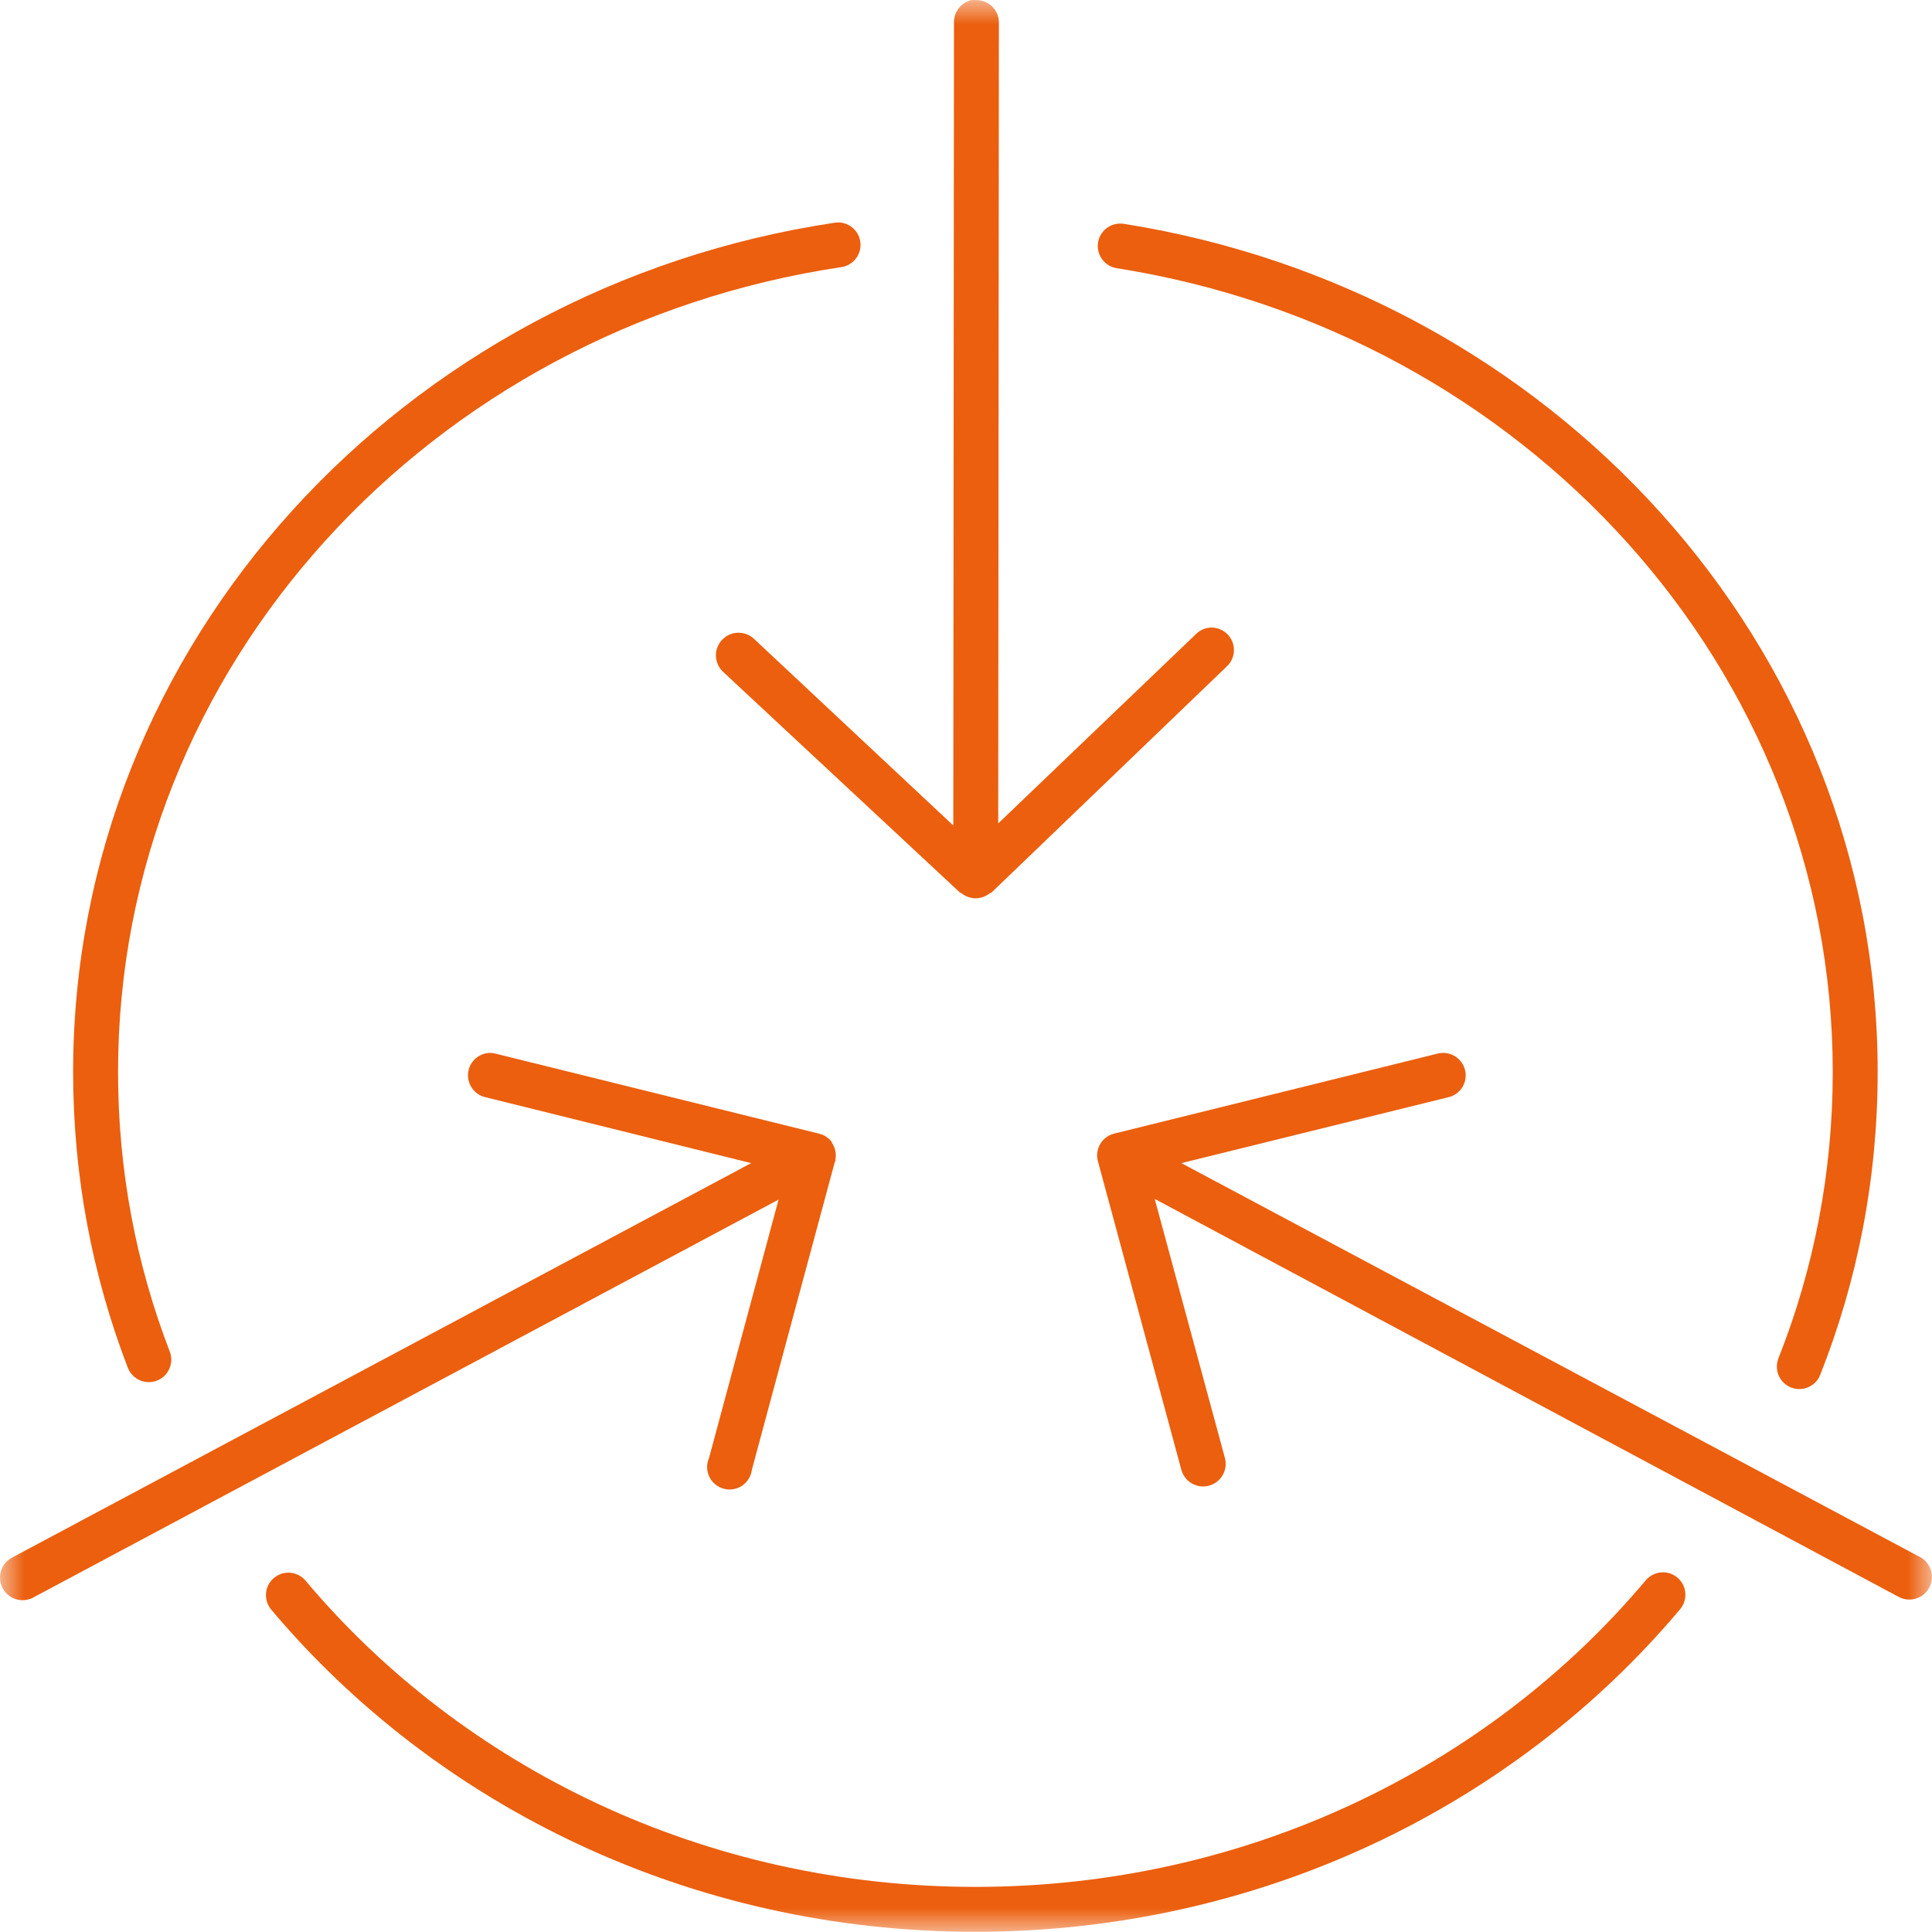 <svg width="40" height="40" viewBox="0 0 40 40" fill="none" xmlns="http://www.w3.org/2000/svg">
<g clip-path="url(#clip0_3711_25528)">
<mask id="mask0_3711_25528" style="mask-type:luminance" maskUnits="userSpaceOnUse" x="0" y="0" width="40" height="40">
<path d="M40 0H0V40H40V0Z" fill="white"/>
</mask>
<g mask="url(#mask0_3711_25528)">
<path fill-rule="evenodd" clip-rule="evenodd" d="M23.18 4.629C23.064 4.632 22.953 4.679 22.869 4.76C22.786 4.841 22.736 4.951 22.729 5.067C22.723 5.183 22.76 5.298 22.834 5.388C22.907 5.478 23.012 5.537 23.128 5.554C31.547 6.887 37.945 13.833 37.945 22.194C37.945 24.282 37.551 26.276 36.823 28.116C36.8 28.174 36.788 28.235 36.788 28.296C36.788 28.358 36.801 28.419 36.825 28.476C36.849 28.533 36.884 28.584 36.928 28.627C36.972 28.67 37.025 28.704 37.082 28.727C37.139 28.749 37.201 28.76 37.262 28.759C37.324 28.758 37.385 28.744 37.441 28.719C37.498 28.694 37.549 28.659 37.591 28.614C37.633 28.569 37.666 28.516 37.688 28.458C38.458 26.511 38.875 24.399 38.875 22.194C38.875 13.358 32.114 6.036 23.273 4.635C23.243 4.63 23.212 4.628 23.18 4.629Z" fill="#EB5F0E"/>
<path fill-rule="evenodd" clip-rule="evenodd" d="M34.422 32.553C34.354 32.554 34.288 32.57 34.227 32.599C34.166 32.629 34.112 32.671 34.069 32.724C30.821 36.584 25.815 39.066 20.194 39.066C14.582 39.066 9.58 36.589 6.332 32.733C6.293 32.685 6.245 32.645 6.191 32.616C6.136 32.586 6.077 32.568 6.015 32.562C5.953 32.557 5.891 32.563 5.832 32.581C5.773 32.6 5.719 32.63 5.671 32.67C5.624 32.71 5.585 32.758 5.557 32.813C5.529 32.868 5.512 32.929 5.507 32.99C5.503 33.052 5.51 33.114 5.53 33.172C5.549 33.231 5.58 33.285 5.621 33.332C9.046 37.398 14.308 39.996 20.194 39.996C26.088 39.996 31.356 37.393 34.781 33.322C34.84 33.254 34.877 33.171 34.89 33.082C34.902 32.993 34.889 32.903 34.851 32.821C34.813 32.74 34.752 32.671 34.676 32.624C34.6 32.576 34.512 32.551 34.422 32.553Z" fill="#EB5F0E"/>
<path fill-rule="evenodd" clip-rule="evenodd" d="M17.355 4.605C17.328 4.605 17.302 4.607 17.276 4.612C8.356 5.95 1.514 13.306 1.514 22.194C1.514 24.346 1.911 26.405 2.645 28.314C2.667 28.372 2.7 28.424 2.742 28.469C2.784 28.514 2.834 28.55 2.89 28.575C2.946 28.6 3.007 28.614 3.068 28.616C3.129 28.617 3.19 28.607 3.248 28.585C3.305 28.563 3.357 28.53 3.402 28.488C3.446 28.445 3.482 28.394 3.506 28.338C3.531 28.282 3.545 28.221 3.546 28.16C3.547 28.099 3.536 28.038 3.514 27.981C2.819 26.176 2.444 24.232 2.444 22.194C2.444 13.783 8.918 6.806 17.414 5.531C17.53 5.515 17.637 5.456 17.711 5.365C17.785 5.274 17.823 5.158 17.815 5.041C17.808 4.923 17.756 4.813 17.671 4.733C17.585 4.652 17.472 4.606 17.355 4.605Z" fill="#EB5F0E"/>
<path fill-rule="evenodd" clip-rule="evenodd" d="M10.117 21.8C10.007 21.809 9.903 21.857 9.825 21.935C9.747 22.013 9.699 22.116 9.691 22.227C9.682 22.337 9.713 22.447 9.778 22.536C9.842 22.626 9.937 22.689 10.044 22.715L15.552 24.081L0.25 32.248C0.196 32.277 0.148 32.316 0.108 32.363C0.069 32.41 0.039 32.465 0.021 32.523C0.003 32.582 -0.004 32.644 0.002 32.705C0.008 32.766 0.025 32.826 0.054 32.88C0.082 32.935 0.122 32.983 0.169 33.022C0.216 33.062 0.271 33.091 0.329 33.109C0.388 33.128 0.45 33.134 0.511 33.128C0.572 33.123 0.632 33.105 0.686 33.076L16.119 24.837L14.68 30.185C14.653 30.246 14.639 30.312 14.64 30.379C14.641 30.445 14.656 30.511 14.684 30.572C14.713 30.632 14.754 30.686 14.805 30.729C14.856 30.772 14.916 30.803 14.98 30.821C15.045 30.839 15.112 30.843 15.178 30.833C15.244 30.822 15.307 30.798 15.363 30.761C15.418 30.724 15.465 30.675 15.5 30.618C15.536 30.562 15.558 30.498 15.566 30.432L17.281 24.067C17.286 24.057 17.291 24.048 17.296 24.038C17.296 24.028 17.296 24.019 17.296 24.009C17.307 23.949 17.307 23.887 17.294 23.828C17.282 23.768 17.258 23.711 17.223 23.66C17.223 23.656 17.223 23.651 17.223 23.646C17.159 23.559 17.066 23.498 16.961 23.472L10.262 21.815C10.215 21.803 10.166 21.797 10.117 21.8Z" fill="#EB5F0E"/>
<path fill-rule="evenodd" clip-rule="evenodd" d="M29.85 21.8C29.821 21.802 29.791 21.807 29.763 21.814L23.064 23.471C23.005 23.486 22.949 23.513 22.9 23.55C22.851 23.586 22.81 23.632 22.779 23.685C22.748 23.738 22.728 23.796 22.719 23.856C22.711 23.917 22.714 23.979 22.73 24.038L24.459 30.432C24.475 30.491 24.503 30.546 24.54 30.595C24.578 30.643 24.625 30.684 24.678 30.714C24.732 30.744 24.79 30.764 24.851 30.772C24.912 30.779 24.974 30.775 25.033 30.759C25.092 30.742 25.148 30.715 25.196 30.677C25.244 30.639 25.285 30.593 25.315 30.539C25.346 30.486 25.365 30.427 25.373 30.366C25.381 30.305 25.376 30.244 25.36 30.184L23.907 24.822L39.31 33.062C39.365 33.091 39.424 33.109 39.486 33.115C39.547 33.121 39.609 33.115 39.668 33.096C39.727 33.078 39.782 33.049 39.83 33.01C39.877 32.97 39.916 32.922 39.945 32.867C39.974 32.812 39.992 32.753 39.997 32.691C40.003 32.63 39.996 32.568 39.977 32.509C39.959 32.45 39.929 32.395 39.889 32.348C39.85 32.301 39.801 32.262 39.746 32.234L24.459 24.081L29.995 22.715C30.104 22.688 30.199 22.621 30.263 22.529C30.327 22.437 30.355 22.325 30.343 22.213C30.33 22.102 30.278 21.999 30.195 21.923C30.113 21.847 30.006 21.803 29.894 21.8C29.879 21.799 29.865 21.799 29.85 21.8Z" fill="#EB5F0E"/>
<path fill-rule="evenodd" clip-rule="evenodd" d="M20.115 0.002C20.01 0.026 19.916 0.085 19.85 0.17C19.784 0.254 19.749 0.359 19.751 0.467L19.737 17.091L15.61 13.226C15.565 13.184 15.512 13.151 15.455 13.13C15.397 13.108 15.336 13.098 15.275 13.1C15.213 13.102 15.153 13.116 15.097 13.141C15.041 13.167 14.991 13.203 14.949 13.248C14.907 13.292 14.874 13.345 14.852 13.403C14.831 13.46 14.82 13.521 14.822 13.583C14.825 13.644 14.839 13.705 14.864 13.761C14.889 13.816 14.926 13.867 14.97 13.909L19.882 18.486C19.887 18.486 19.892 18.486 19.897 18.486C19.975 18.553 20.073 18.592 20.175 18.597C20.277 18.603 20.379 18.574 20.463 18.515C20.478 18.506 20.493 18.497 20.507 18.486C20.512 18.486 20.517 18.486 20.521 18.486L25.39 13.807C25.461 13.744 25.512 13.66 25.534 13.568C25.557 13.475 25.55 13.377 25.515 13.288C25.48 13.199 25.419 13.123 25.339 13.071C25.259 13.018 25.166 12.991 25.07 12.993C24.948 12.998 24.834 13.05 24.75 13.139L20.667 17.048L20.681 0.467C20.681 0.405 20.669 0.343 20.645 0.286C20.62 0.228 20.585 0.176 20.54 0.133C20.495 0.09 20.442 0.056 20.384 0.033C20.326 0.011 20.264 0 20.202 0.002C20.173 -0.001 20.144 -0.001 20.115 0.002Z" fill="#EB5F0E"/>
</g>
</g>
<defs>
<clipPath id="clip0_3711_25528">
<rect width="40" height="40" fill="white"/>
</clipPath>
</defs>
</svg>
